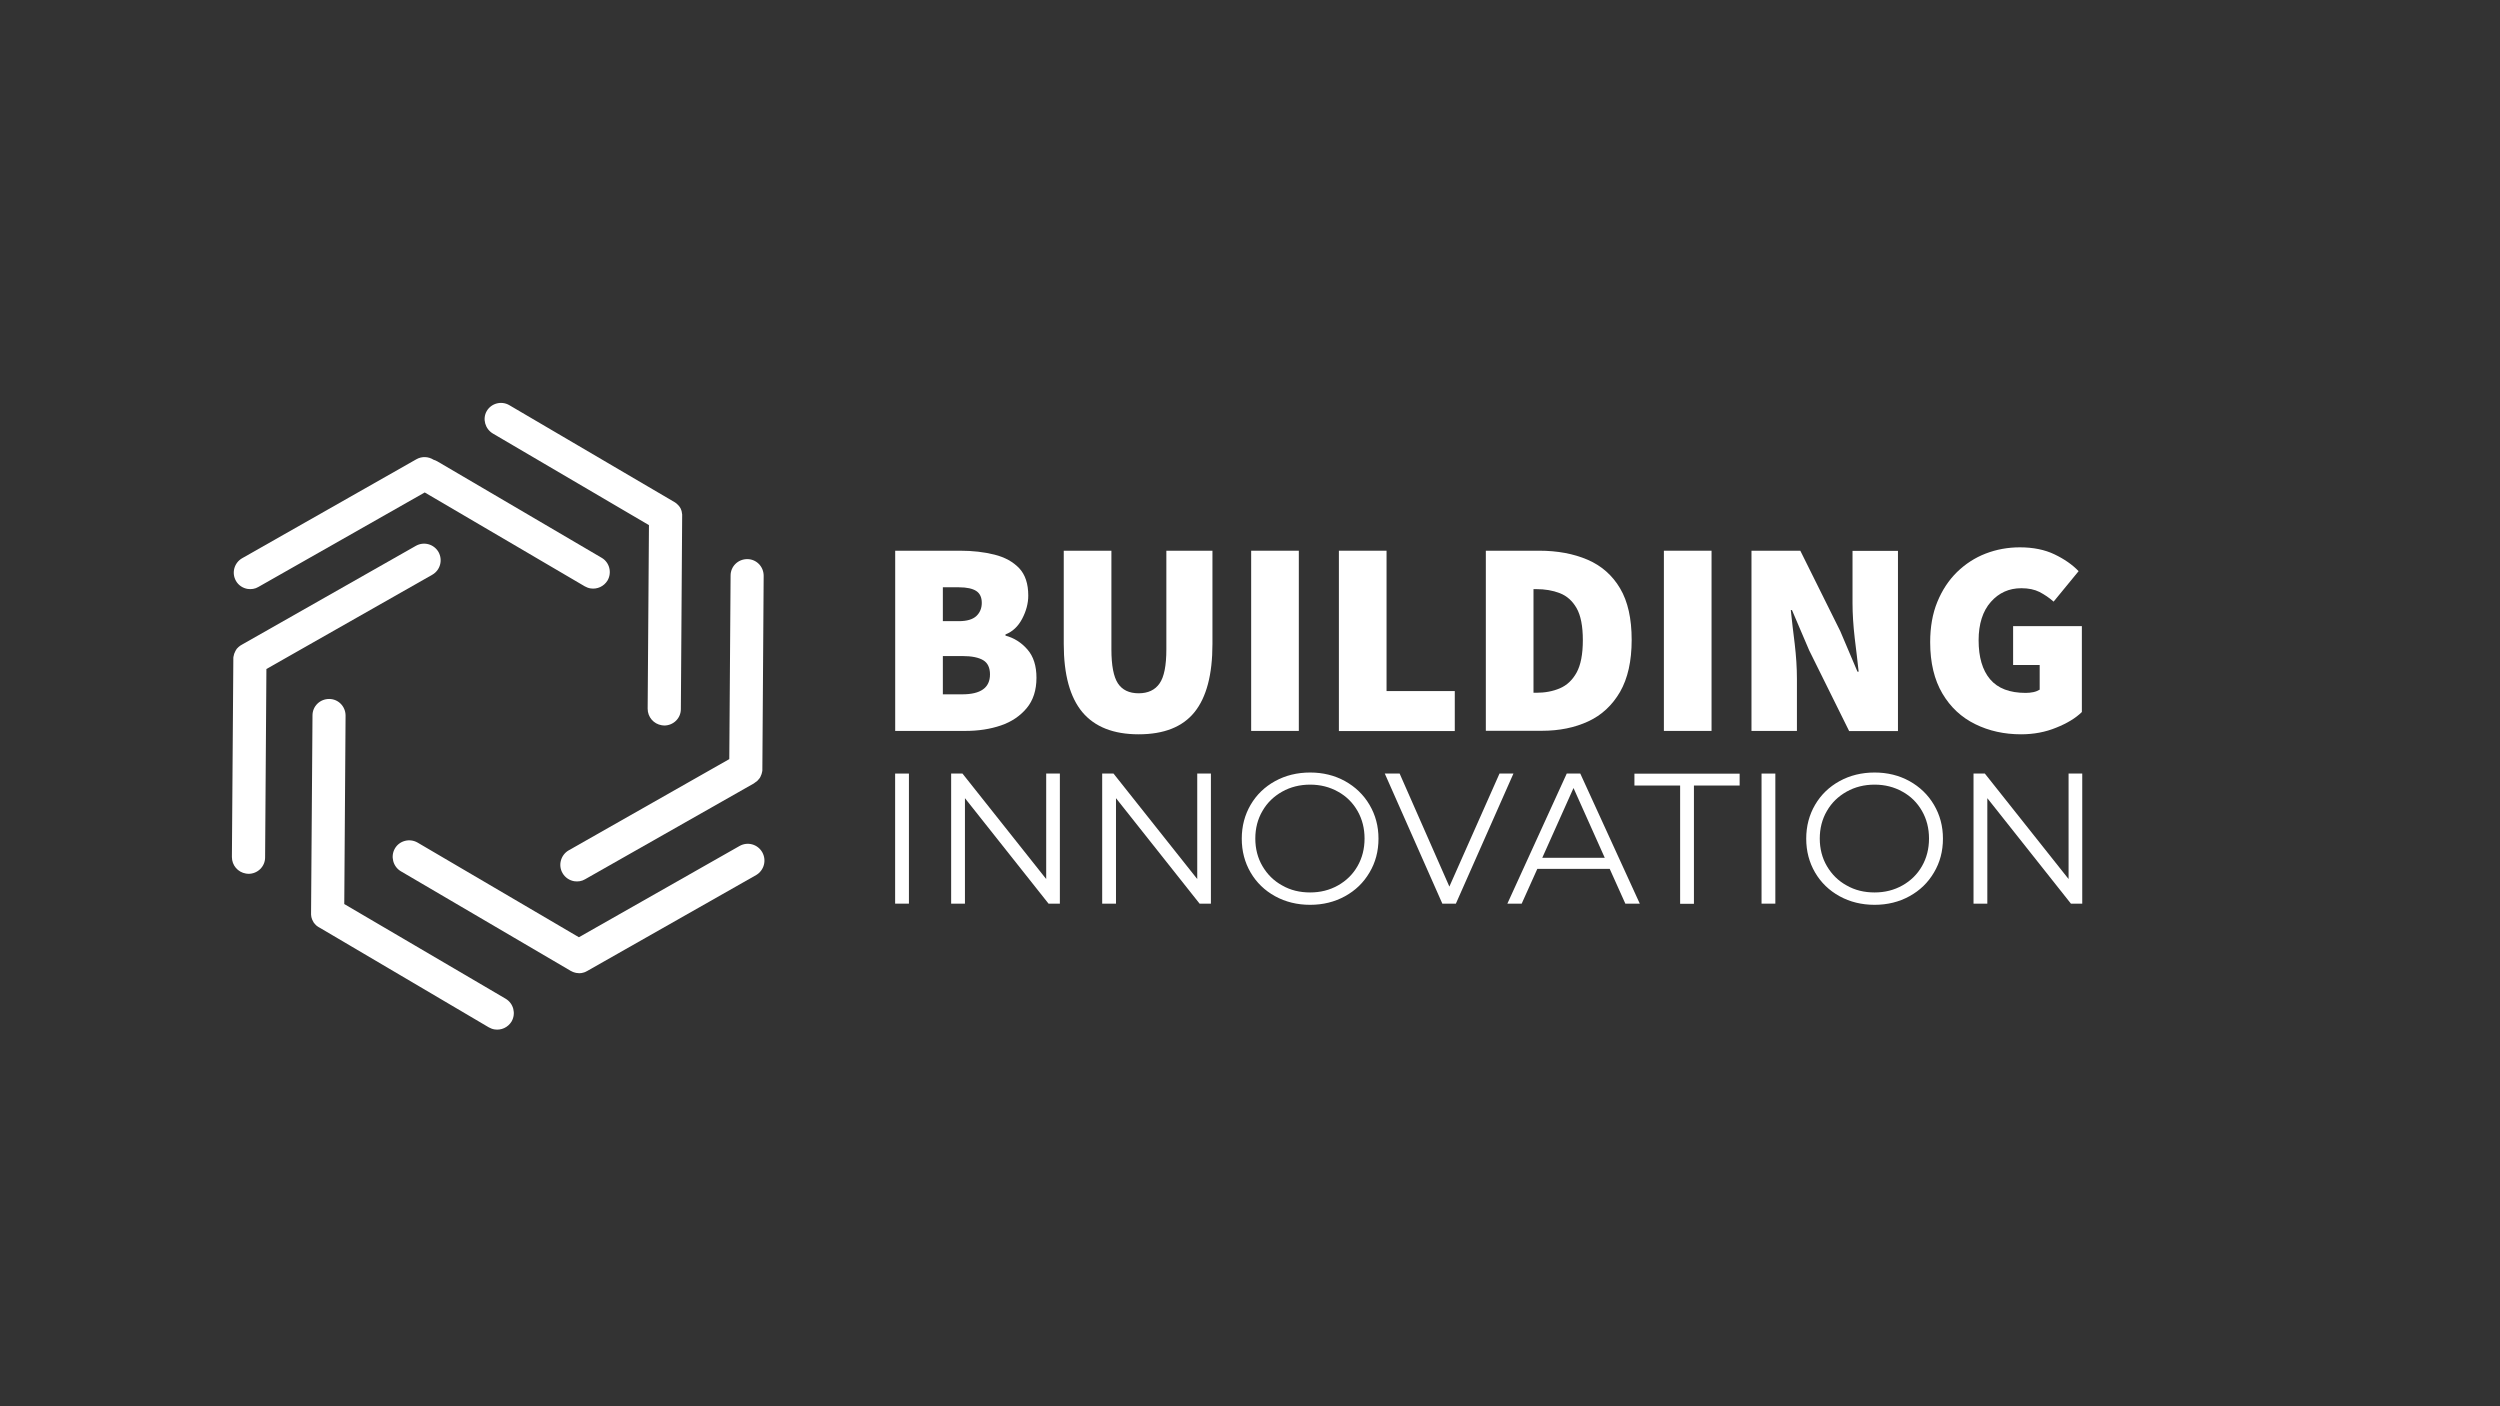 <?xml version="1.0" encoding="utf-8"?>
<!-- Generator: Adobe Illustrator 29.8.2, SVG Export Plug-In . SVG Version: 9.03 Build 0)  -->
<svg version="1.0" id="Layer_1" xmlns="http://www.w3.org/2000/svg" xmlns:xlink="http://www.w3.org/1999/xlink" x="0px" y="0px"
	 viewBox="0 0 1920 1080" style="enable-background:new 0 0 1920 1080;" xml:space="preserve">
<rect x="0" y="0" width="1920" height="1080" fill="#333333" stroke="none"/>
<style type="text/css">
	.st0{fill:#FFFFFF;}
</style>
<path class="st0" d="M336.8,424c-3.5-6.1-11.2-8.3-17.4-4.8l-133.8,76c-0.1,0-0.2,0.1-0.3,0.2c-0.2,0.1-0.4,0.3-0.7,0.4
	c-0.2,0.1-0.3,0.2-0.4,0.3c-0.2,0.1-0.4,0.3-0.5,0.4c-0.2,0.2-0.3,0.3-0.5,0.4c-0.1,0.1-0.3,0.2-0.4,0.4c-0.2,0.2-0.3,0.3-0.5,0.5
	c-0.1,0.1-0.2,0.3-0.4,0.4c-0.2,0.2-0.3,0.4-0.4,0.6c-0.1,0.2-0.2,0.3-0.3,0.5c-0.1,0.2-0.2,0.4-0.3,0.5c-0.1,0.2-0.2,0.4-0.3,0.6
	c-0.1,0.2-0.2,0.3-0.2,0.5c-0.1,0.2-0.2,0.4-0.3,0.6c-0.1,0.2-0.1,0.3-0.2,0.5c-0.1,0.2-0.2,0.5-0.2,0.7c0,0.2-0.1,0.3-0.1,0.5
	c0,0.2-0.1,0.4-0.2,0.7c0,0.2-0.1,0.4-0.1,0.6c0,0.2,0,0.4-0.1,0.6c0,0.3,0,0.5,0,0.8c0,0.1,0,0.2,0,0.3l-1.1,152
	c0,6.4,4.6,11.7,10.8,12.7c0.6,0.1,1.2,0.2,1.9,0.2c7.1,0,12.8-5.6,12.8-12.6l1-144.7L332,441.4C338.1,437.9,340.2,430.2,336.8,424z
	"/>
<path class="st0" d="M378.6,333l119.8,70.3l-1,141c0,6.4,4.6,11.7,10.8,12.7c0.6,0.1,1.2,0.2,1.9,0.2c7.1,0,12.8-5.6,12.8-12.6
	l1-148.3c0-0.1,0-0.2,0-0.4c0-0.2,0-0.5,0-0.8c0-0.2,0-0.4-0.1-0.6c0-0.2,0-0.4-0.1-0.6c0-0.2-0.1-0.4-0.1-0.7
	c0-0.2-0.1-0.4-0.1-0.5c-0.1-0.2-0.1-0.4-0.2-0.7c0-0.2-0.1-0.4-0.2-0.5c-0.1-0.2-0.2-0.4-0.2-0.6c-0.1-0.2-0.2-0.4-0.3-0.6
	c-0.1-0.2-0.2-0.4-0.3-0.5c-0.1-0.2-0.2-0.4-0.4-0.6c-0.1-0.1-0.2-0.3-0.3-0.4c-0.2-0.2-0.3-0.4-0.5-0.6c-0.1-0.1-0.2-0.2-0.3-0.3
	c-0.2-0.2-0.4-0.4-0.6-0.6c-0.1-0.1-0.2-0.2-0.3-0.3c-0.2-0.2-0.4-0.4-0.6-0.5c-0.1-0.1-0.3-0.2-0.4-0.3c-0.2-0.2-0.4-0.3-0.6-0.4
	c-0.2-0.1-0.4-0.2-0.6-0.4c-0.1-0.1-0.2-0.2-0.4-0.2l-126.1-74c-6.1-3.6-13.9-1.5-17.4,4.5C370.4,321.6,372.5,329.4,378.6,333z"/>
<path class="st0" d="M190.2,452.3c2.8,0.4,5.7,0,8.2-1.5l127.8-72.6l122.9,72.1c1.4,0.8,3,1.4,4.5,1.6c5,0.8,10.2-1.5,13-6.1
	c3.5-6.1,1.5-13.9-4.5-17.4l-126.1-74c-1-0.6-2-1-3-1.3c-3.9-2.5-9-2.8-13.2-0.4l-133.8,76c-6.1,3.5-8.3,11.2-4.8,17.4
	C183.1,449.5,186.5,451.7,190.2,452.3z"/>
<path class="st0" d="M388.3,767l-123.9-72.7l1-144.7c0-7.1-5.6-12.8-12.6-12.8c-7.1,0-12.8,5.6-12.8,12.6l-1.1,152
	c0,0.2,0,0.3,0,0.4c0,0.2,0,0.4,0,0.6c0,0.2,0,0.5,0.1,0.7c0,0.2,0,0.3,0,0.4c0,0.3,0.1,0.6,0.2,0.9c0,0.1,0,0.2,0,0.2
	c0.3,1.2,0.8,2.3,1.4,3.3c0.1,0.1,0.2,0.2,0.2,0.4c0.1,0.2,0.3,0.4,0.4,0.6c0.1,0.2,0.2,0.3,0.4,0.4c0.1,0.2,0.2,0.3,0.4,0.5
	c0.1,0.2,0.3,0.3,0.4,0.4c0.2,0.2,0.3,0.3,0.4,0.4c0.1,0.1,0.3,0.2,0.4,0.4c0.2,0.2,0.4,0.3,0.6,0.4c0.1,0.1,0.2,0.2,0.4,0.3
	c0.2,0.2,0.5,0.4,0.8,0.5c0.1,0,0.1,0.1,0.2,0.1l0.2,0.1h0L375.4,789c1.4,0.8,3,1.4,4.5,1.6c5,0.8,10.2-1.5,13-6.1
	C396.4,778.4,394.4,770.6,388.3,767z"/>
<path class="st0" d="M585.4,654.5c-3.5-6.1-11.2-8.3-17.4-4.8l-123.4,70.1l-123.9-72.7c-6.1-3.5-13.9-1.5-17.4,4.5
	s-1.5,13.9,4.5,17.5l130.3,76.4c0.1,0,0.2,0.1,0.3,0.2c0.2,0.1,0.3,0.2,0.5,0.2c0.2,0.1,0.5,0.2,0.8,0.4c0.1,0,0.3,0.1,0.4,0.2
	c0.3,0.1,0.7,0.2,1,0.3c0.1,0,0.2,0,0.2,0.1c0.4,0.1,0.9,0.2,1.3,0.3c0.7,0.1,1.3,0.2,2,0.2c0.2,0,0.4,0,0.7,0c0.4,0,0.9,0,1.3-0.1
	c0.3,0,0.6-0.1,0.8-0.2c0.4-0.1,0.8-0.2,1.2-0.3c0.2-0.1,0.5-0.2,0.8-0.3c0.4-0.2,0.8-0.4,1.2-0.6c0.1-0.1,0.2-0.1,0.4-0.2
	l129.8-73.7C586.8,668.4,588.9,660.7,585.4,654.5z"/>
<path class="st0" d="M432,670.5c2,3.5,5.4,5.7,9.1,6.3c2.8,0.4,5.7,0,8.2-1.5l129.8-73.7c0.1,0,0.2-0.1,0.2-0.2
	c0.2-0.2,0.5-0.3,0.7-0.5c0.2-0.1,0.3-0.2,0.4-0.3c0.2-0.2,0.4-0.3,0.6-0.4c0.2-0.1,0.3-0.3,0.5-0.4c0.2-0.1,0.3-0.3,0.4-0.4
	c0.2-0.2,0.3-0.3,0.4-0.5c0.1-0.2,0.2-0.3,0.4-0.4c0.1-0.2,0.3-0.4,0.4-0.5c0.1-0.2,0.2-0.3,0.4-0.5c0.1-0.2,0.2-0.3,0.3-0.5
	c0.1-0.2,0.2-0.4,0.3-0.6c0.1-0.2,0.2-0.3,0.2-0.5c0.1-0.2,0.2-0.4,0.3-0.7c0-0.2,0.1-0.3,0.2-0.4c0.1-0.2,0.2-0.5,0.2-0.7
	c0-0.2,0.1-0.3,0.1-0.5c0-0.2,0.1-0.5,0.2-0.7c0-0.2,0.1-0.4,0.1-0.6c0-0.2,0-0.4,0.1-0.6c0-0.2,0-0.5,0-0.8c0-0.1,0-0.2,0-0.4
	l1-148.3c0-7.1-5.6-12.8-12.6-12.8c-7.1,0-12.8,5.6-12.8,12.6l-1,141l-123.4,70.1C430.7,656.6,428.5,664.4,432,670.5z"/>
<g>
	<g transform="translate(504.11, 421.045)">
		<g>
			<path class="st0" d="M183.4,140.3V1.9h49.8c9.7,0,18.4,1,26.4,3c8,2,14.3,5.5,19,10.4c4.7,5,7,12,7,21.1c0,6-1.6,11.9-4.7,17.8
				c-3.1,5.9-7.4,9.9-12.8,12v0.9c6.7,1.8,12.3,5.4,16.9,10.7c4.6,5.3,6.9,12.5,6.9,21.7c0,9.5-2.5,17.3-7.5,23.3
				c-5,6-11.6,10.5-19.8,13.3c-8.2,2.8-17.3,4.2-27.2,4.2H183.4z M220,56h12.4c6,0,10.4-1.3,13.2-3.8c2.8-2.6,4.3-6,4.3-10.2
				c0-4.3-1.4-7.3-4.3-9.2c-2.8-1.8-7.2-2.8-13.2-2.8H220V56z M220,112.2h14.9c14.2,0,21.3-5.1,21.3-15.3c0-5.1-1.7-8.8-5.2-10.9
				c-3.5-2.1-8.8-3.2-16.1-3.2H220V112.2z"/>
		</g>
	</g>
</g>
<g>
	<g transform="translate(601.861, 421.045)">
		<g>
			<path class="st0" d="M272.6,142.9c-19.3,0-33.7-5.7-43.2-17c-9.5-11.4-14.3-28.8-14.3-52.4V1.9h36.6v75.8c0,12.4,1.7,21.1,5,26.1
				c3.3,5,8.6,7.6,15.9,7.6c7.2,0,12.6-2.5,16.1-7.6c3.5-5,5.2-13.7,5.2-26.1V1.9h35.4v71.6c0,23.6-4.6,41-13.8,52.4
				C306.4,137.2,292.1,142.9,272.6,142.9z"/>
		</g>
	</g>
</g>
<g>
	<g transform="translate(709.195, 421.045)">
		<g>
			<path class="st0" d="M251.7,140.3V1.9h36.6v138.4H251.7z"/>
		</g>
	</g>
</g>
<g>
	<g transform="translate(759.668, 421.045)">
		<g>
			<path class="st0" d="M268.6,140.3V1.9h36.6v107.8h52.4v30.7H268.6z"/>
		</g>
	</g>
</g>
<g>
	<g transform="translate(844.322, 421.045)">
		<g>
			<path class="st0" d="M296.8,140.3V1.9h40.9c14.1,0,26.4,2.3,37.2,6.9c10.7,4.6,19.1,12,25,22c6,10.1,8.9,23.3,8.9,39.6
				c0,16.3-3,29.6-8.9,39.9c-6,10.3-14.1,17.9-24.5,22.7c-10.4,4.8-22.2,7.2-35.6,7.2H296.8z M333.4,111h2.1
				c6.7,0,12.7-1.1,18.1-3.4c5.4-2.3,9.7-6.3,12.9-12.1c3.2-5.8,4.8-14.1,4.8-24.9s-1.6-19-4.8-24.6c-3.2-5.6-7.5-9.4-12.9-11.5
				c-5.4-2.1-11.4-3.1-18.1-3.1h-2.1V111z"/>
		</g>
	</g>
</g>
<g>
	<g transform="translate(946.865, 421.045)">
		<g>
			<path class="st0" d="M331,140.3V1.9h36.6v138.4H331z"/>
		</g>
	</g>
</g>
<g>
	<g transform="translate(997.338, 421.045)">
		<g>
			<path class="st0" d="M347.8,140.3V1.9h37.5l30.7,61.8l13.2,31.1h0.9c-0.8-7.5-1.8-16.1-3-25.7c-1.1-9.6-1.7-18.6-1.7-27.1v-40
				h34.9v138.4h-37.5l-30.7-62l-13.2-30.9H378c0.8,7.8,1.8,16.4,3,25.9c1.1,9.4,1.7,18.4,1.7,26.9v40H347.8z"/>
		</g>
	</g>
</g>
<g>
	<g transform="translate(1104.672, 421.045)">
		<g>
			<path class="st0" d="M447.5,142.9c-12.9,0-24.7-2.6-35.2-7.8c-10.6-5.2-19-13-25.2-23.5c-6.2-10.5-9.4-23.6-9.4-39.4
				c0-11.7,1.8-22,5.5-31c3.7-9,8.7-16.6,15.1-22.9c6.4-6.2,13.7-11,22-14.2c8.3-3.2,17.1-4.8,26.3-4.8c10.2,0,19.1,1.8,26.6,5.4
				c7.5,3.6,13.7,7.9,18.5,12.9l-19.2,23.4c-3.4-3-7-5.4-10.8-7.4c-3.8-1.9-8.4-2.9-14-2.9c-9.4,0-17.2,3.5-23.4,10.5
				c-6.2,7-9.4,16.9-9.4,29.5c0,12.9,2.9,22.9,8.8,29.9c5.9,7,15,10.5,27.4,10.5c2,0,3.9-0.2,5.9-0.6c1.9-0.4,3.5-1.1,4.8-1.9V89.7
				h-20.4V59.8h52.8v66c-4.8,4.7-11.4,8.7-19.7,12C466.3,141.2,457.2,142.9,447.5,142.9z"/>
		</g>
	</g>
</g>
<g>
	<g transform="translate(503.36, 520.5)">
		<g>
			<path class="st0" d="M184.1,73.6h10.6v99.9h-10.6V73.6z"/>
		</g>
	</g>
</g>
<g>
	<g transform="translate(535.678, 520.5)">
		<g>
			<path class="st0" d="M278.3,73.6v99.9h-8.7l-64.2-81v81h-10.6V73.6h8.7l64.3,81v-81H278.3z"/>
		</g>
	</g>
</g>
<g>
	<g transform="translate(622.679, 520.5)">
		<g>
			<path class="st0" d="M307.3,73.6v99.9h-8.7l-64.2-81v81h-10.6V73.6h8.7l64.3,81v-81H307.3z"/>
		</g>
	</g>
</g>
<g>
	<g transform="translate(709.68, 520.5)">
		<g>
			<path class="st0" d="M296.5,174.4c-9.9,0-18.9-2.2-26.9-6.6c-8-4.4-14.3-10.5-18.8-18.2c-4.5-7.7-6.8-16.4-6.8-26
				c0-9.6,2.3-18.3,6.8-26c4.5-7.7,10.8-13.8,18.8-18.2c8-4.4,17-6.6,26.9-6.6c9.9,0,18.8,2.2,26.8,6.6c7.9,4.4,14.2,10.4,18.8,18.2
				c4.6,7.8,6.9,16.4,6.9,26c0,9.6-2.3,18.3-6.9,26c-4.6,7.8-10.8,13.8-18.8,18.2C315.3,172.2,306.4,174.4,296.5,174.4z
				 M296.5,164.9c7.9,0,15-1.8,21.4-5.4c6.4-3.6,11.4-8.5,15-14.8c3.6-6.3,5.4-13.4,5.4-21.2c0-7.8-1.8-14.9-5.4-21.2
				c-3.6-6.3-8.6-11.3-15-14.8c-6.4-3.6-13.5-5.4-21.4-5.4c-7.9,0-15.1,1.8-21.5,5.4c-6.4,3.6-11.5,8.5-15.1,14.8
				c-3.7,6.3-5.5,13.4-5.5,21.2c0,7.8,1.8,14.9,5.5,21.2c3.7,6.3,8.7,11.3,15.1,14.8C281.4,163.2,288.6,164.9,296.5,164.9z"/>
		</g>
	</g>
</g>
<g>
	<g transform="translate(797.216, 520.5)">
		<g>
			<path class="st0" d="M365.1,73.6l-44.2,99.9h-10.4l-44.2-99.9h11.4l38.2,86.8l38.5-86.8H365.1z"/>
		</g>
	</g>
</g>
<g>
	<g transform="translate(868.058, 520.5)">
		<g>
			<path class="st0" d="M368.2,146.8h-55.6l-12,26.7h-11l45.6-99.9h10.4l45.7,99.9h-11.1L368.2,146.8z M364.4,138.3l-24-53.6
				l-24,53.6H364.4z"/>
		</g>
	</g>
</g>
<g>
	<g transform="translate(941.04, 520.5)">
		<g>
			<path class="st0" d="M349.3,82.8h-35.1v-9.1H395v9.1h-35.1v90.8h-10.6V82.8z"/>
		</g>
	</g>
</g>
<g>
	<g transform="translate(1002.465, 520.5)">
		<g>
			<path class="st0" d="M350.4,73.6H361v99.9h-10.6V73.6z"/>
		</g>
	</g>
</g>
<g>
	<g transform="translate(1034.783, 520.5)">
		<g>
			<path class="st0" d="M404.9,174.4c-9.9,0-18.9-2.2-26.9-6.6c-8-4.4-14.3-10.5-18.8-18.2c-4.5-7.7-6.8-16.4-6.8-26
				c0-9.6,2.3-18.3,6.8-26c4.5-7.7,10.8-13.8,18.8-18.2c8-4.4,17-6.6,26.9-6.6c9.9,0,18.8,2.2,26.8,6.6c7.9,4.4,14.2,10.4,18.8,18.2
				c4.6,7.8,6.9,16.4,6.9,26c0,9.6-2.3,18.3-6.9,26c-4.6,7.8-10.8,13.8-18.8,18.2C423.7,172.2,414.8,174.4,404.9,174.4z
				 M404.9,164.9c7.9,0,15-1.8,21.4-5.4c6.4-3.6,11.4-8.5,15-14.8c3.6-6.3,5.4-13.4,5.4-21.2c0-7.8-1.8-14.9-5.4-21.2
				c-3.6-6.3-8.6-11.3-15-14.8c-6.4-3.6-13.5-5.4-21.4-5.4c-7.9,0-15.1,1.8-21.5,5.4c-6.4,3.6-11.5,8.5-15.1,14.8
				c-3.7,6.3-5.5,13.4-5.5,21.2c0,7.8,1.8,14.9,5.5,21.2c3.7,6.3,8.7,11.3,15.1,14.8C389.8,163.2,397,164.9,404.9,164.9z"/>
		</g>
	</g>
</g>
<g>
	<g transform="translate(1124.566, 520.5)">
		<g>
			<path class="st0" d="M474.6,73.6v99.9h-8.7l-64.2-81v81h-10.6V73.6h8.7l64.3,81v-81H474.6z"/>
		</g>
	</g>
</g>
</svg>
